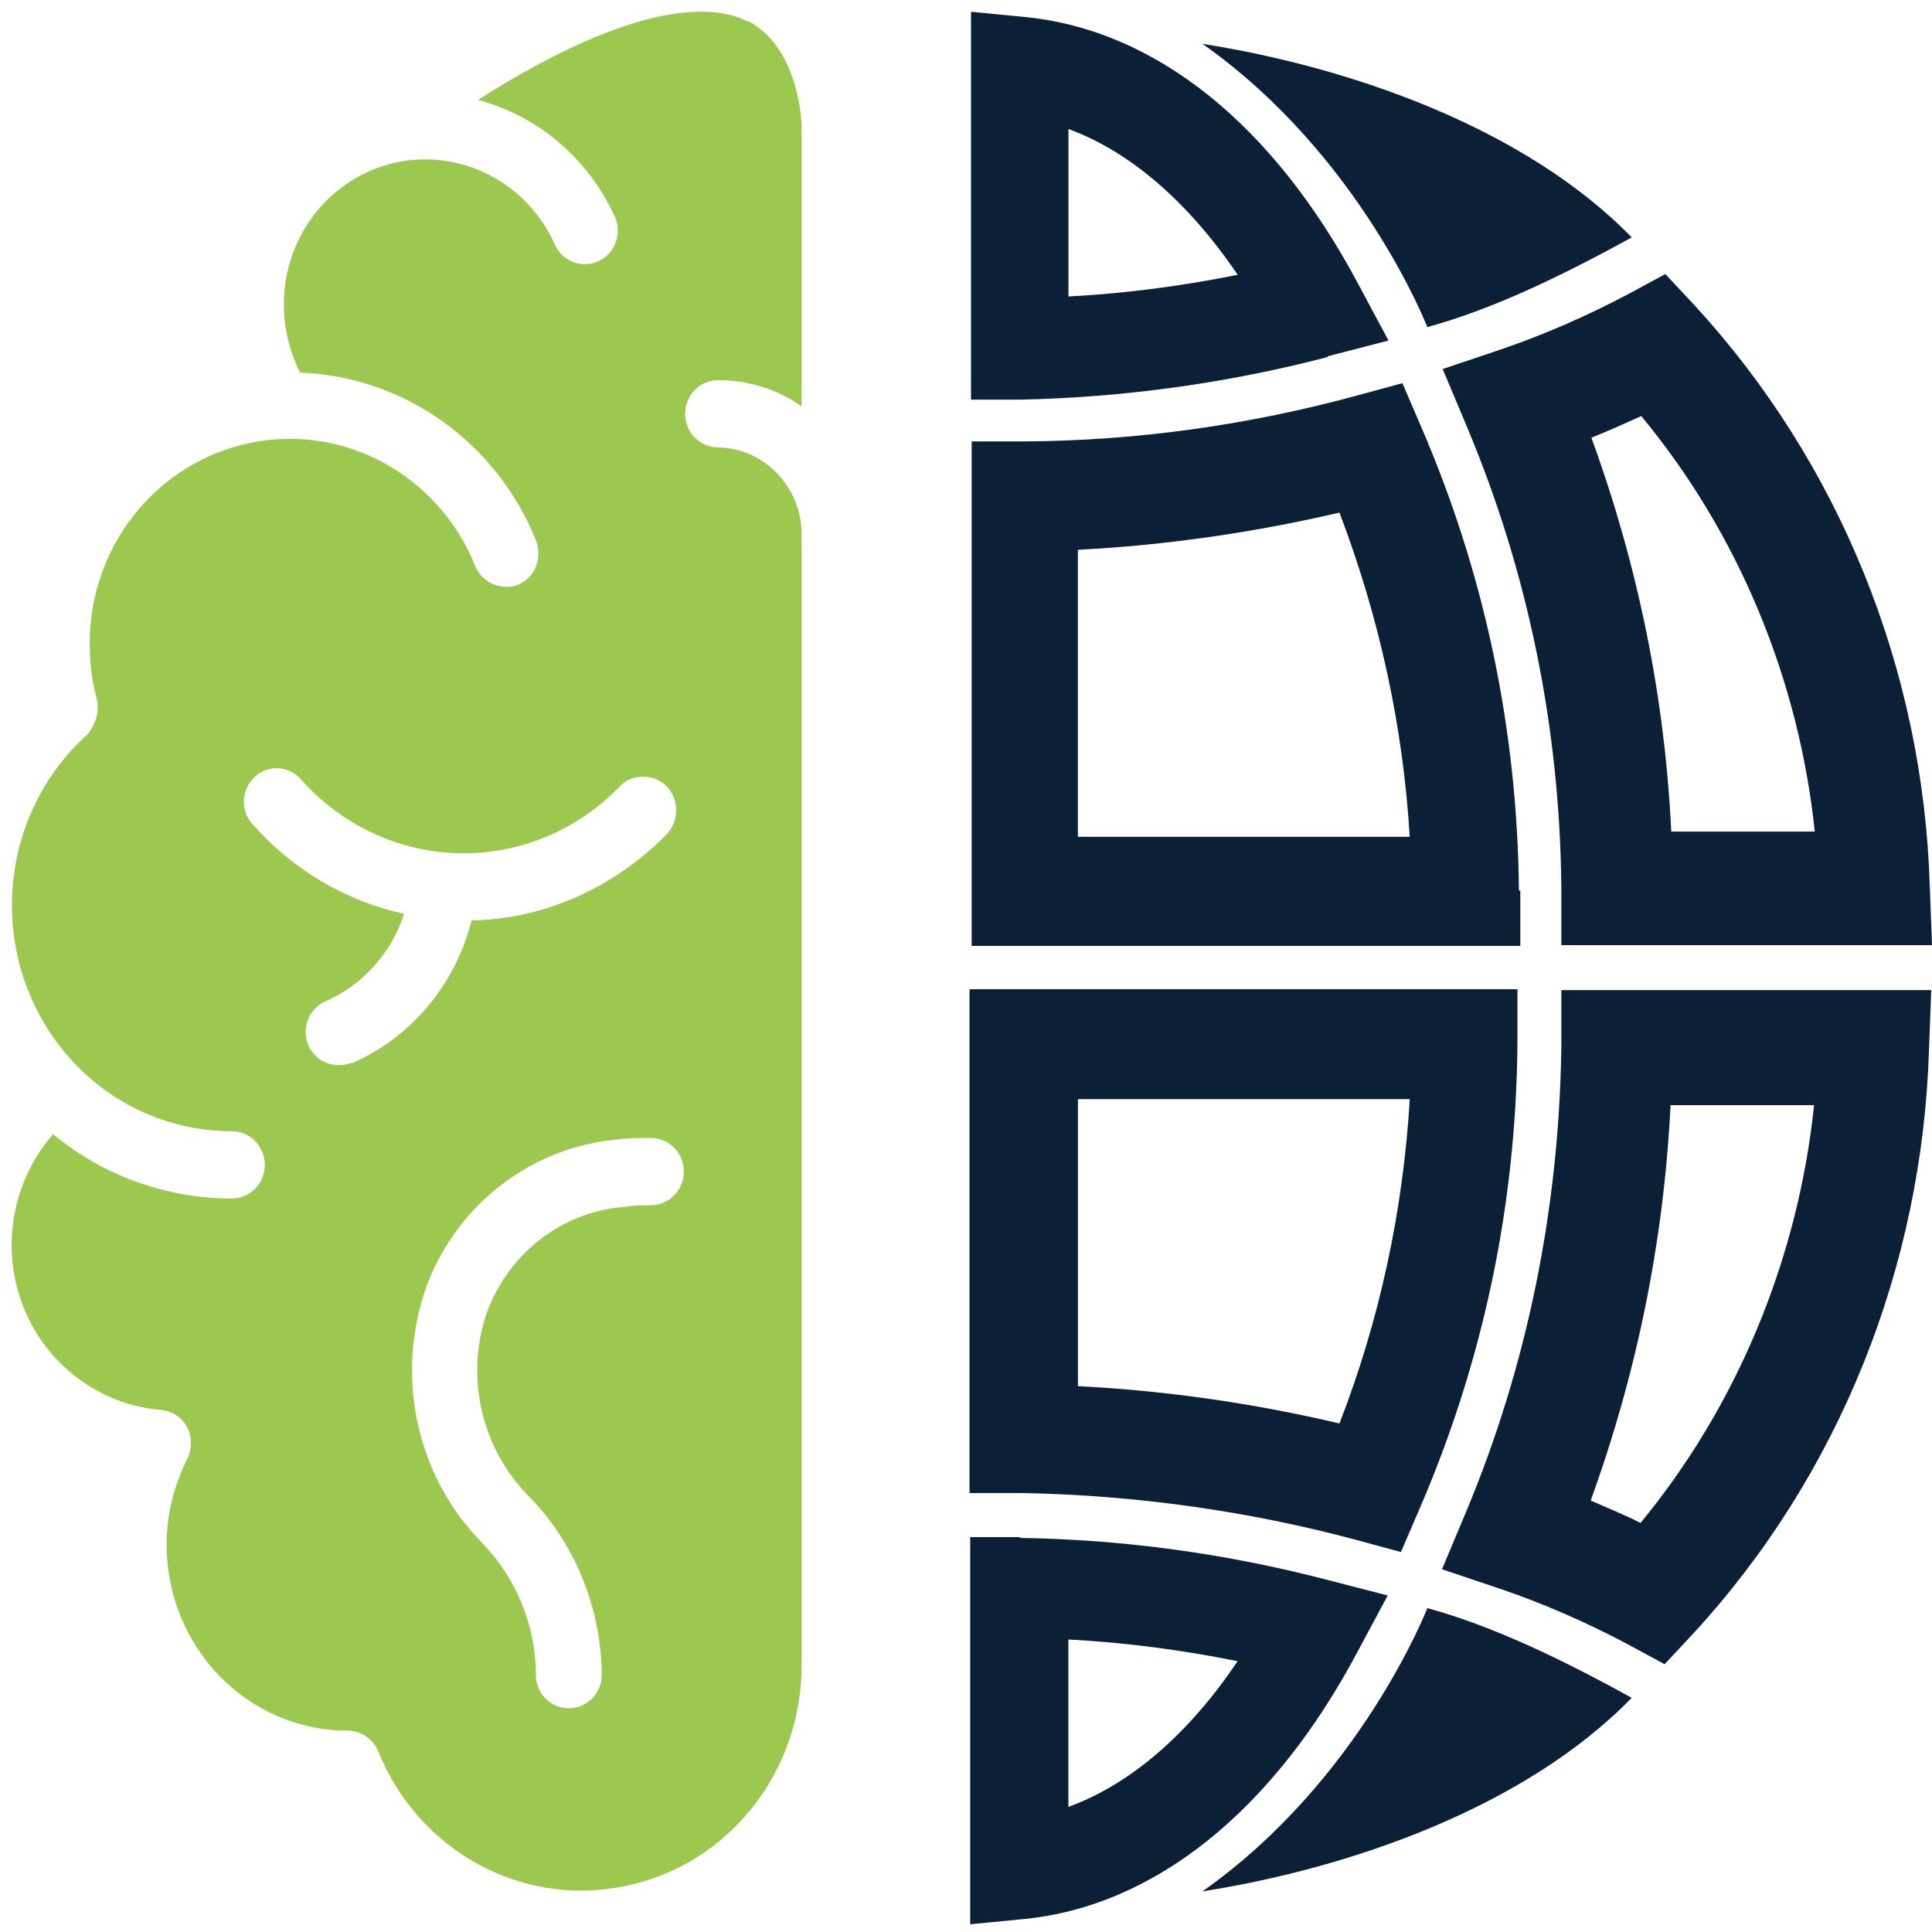 <?xml version="1.0" encoding="UTF-8"?><svg id="Layer_1" xmlns="http://www.w3.org/2000/svg" viewBox="0 0 330 330"><path d="M165.72,255.02h9.01c19.27.38,38.54,3.06,57.05,8.04l7.51,2.04,3.13-7.28c10.89-25.15,16.52-51.83,16.77-79.4v-9.45h-93.59v86.04h.13ZM184.12,236.76v-49.02h56.68c-1.13,19.02-5.13,37.66-12.01,55.4-14.64-3.45-29.65-5.62-44.79-6.38h.13Z" style="fill:#0b1f36;"/><path d="M259.44,152.13c-.25-27.57-5.88-54.25-16.77-79.4l-3.13-7.28-7.51,2.04c-18.64,5.11-37.79,7.79-57.05,7.91h-9.01v86.17h93.71v-9.45h-.25ZM228.78,87.53c6.76,17.74,10.88,36.38,12.01,55.4h-56.68v-49.02c15.01-.77,30.03-2.94,44.79-6.38h-.13Z" style="fill:#0b1f36;"/><path d="M226.78,60.85l10.39-2.68-5.13-9.57c-14.51-27.32-34.66-43.53-57.05-45.7l-9.13-.89v66.25h8.51c17.64-.38,35.28-2.81,52.42-7.28v-.13ZM211.4,46.94c-9.51,1.91-19.14,3.19-28.9,3.7v-28.6c10.51,3.83,20.52,12.51,28.9,24.89Z" style="fill:#0b1f36;"/><path d="M174.23,262.55h-8.51v66.13l9.13-.89c22.27-2.17,42.54-18.38,57.05-45.7l5.13-9.57-10.38-2.68c-17.14-4.47-34.78-6.89-52.42-7.15v-.13ZM182.49,308.64v-28.6c9.76.51,19.39,1.79,28.9,3.7-8.38,12.51-18.39,21.06-28.9,24.89Z" style="fill:#0b1f36;"/><path d="M266.69,151.74v9.7h63.31l-.38-10.08c-1.13-37.15-15.51-72.38-40.16-99.19l-5.01-5.36-6.38,3.45c-7.01,3.7-14.26,6.89-21.77,9.45l-9.88,3.32,4.13,9.83c10.51,25.02,15.89,51.57,16.14,78.89ZM285.46,141.91c-1.13-23.11-5.76-45.57-13.64-67.15,2.88-1.15,5.76-2.43,8.51-3.7,16.52,19.92,26.9,44.81,29.65,70.98h-24.52v-.13Z" style="fill:#0b1f36;"/><path d="M266.69,169.11v9.7c-.38,27.45-5.75,54.25-16.26,79.4l-4.13,9.83,9.88,3.32c7.51,2.55,14.76,5.74,21.77,9.45l6.38,3.45,5-5.36c24.77-26.94,39.04-62.43,40.16-99.7l.38-10.08h-63.31.13ZM309.86,188.77c-2.75,26.3-13.14,51.32-29.65,71.36-2.75-1.4-5.63-2.55-8.51-3.83,7.88-21.7,12.51-44.42,13.64-67.53h24.52Z" style="fill:#0b1f36;"/><path d="M127.69,3.66c-5.5-2.81-18.52-4.09-46.04,13.4,10.38,2.81,18.89,10.08,23.4,20.04,1.25,2.81,0,6.26-2.88,7.53-2.75,1.28-6.13,0-7.38-2.81-4.75-10.72-16.14-16.47-27.28-14.04-11.26,2.55-19.14,12.77-19.02,24.38,0,3.96,1,7.91,2.75,11.49,17.77.64,33.53,11.87,40.29,28.6.75,1.91.5,4.08-.63,5.74-1.25,1.66-3.25,2.55-5.26,2.17-2-.26-3.75-1.66-4.5-3.57-6.26-15.45-22.4-24.26-38.41-20.94-16.01,3.32-27.53,17.74-27.4,34.47,0,3.19.38,6.38,1.25,9.45.38,2.04-.25,4.21-1.63,5.87-7.88,7.02-12.51,17.11-12.89,27.83-.38,10.72,3.63,21.06,10.89,28.6,7.01,7.28,16.64,11.36,26.65,11.36,3.13,0,5.63,2.55,5.63,5.74s-2.5,5.74-5.63,5.74c-11.14,0-21.9-3.83-30.53-10.98-7.01,8.04-9.01,19.4-5.13,29.36,3.88,9.96,13.01,16.85,23.52,17.74,1.88.13,3.63,1.28,4.5,2.94.88,1.66.88,3.7,0,5.49-2.25,4.47-3.5,9.45-3.5,14.55,0,17.49,13.76,31.79,30.9,31.79,2.25,0,4.38,1.4,5.25,3.57,6.88,16.98,24.52,26.68,42.16,22.98,17.64-3.57,30.28-19.53,30.15-37.92V91.23c0-8.04-6.38-14.68-14.26-14.81-3.13,0-5.63-2.55-5.63-5.74s2.5-5.74,5.63-5.74c5.13,0,10.13,1.53,14.26,4.47V21.4s-.25-13.28-9.26-17.87v.13ZM60.13,181.49c-1.88.77-4,.51-5.63-.64-1.63-1.28-2.5-3.19-2.25-5.23.25-2.04,1.5-3.83,3.38-4.6,6.38-2.81,11.26-8.3,13.39-14.94-10.01-2.17-19.02-7.53-25.9-15.32-2.13-2.3-1.88-6,.38-8.04,2.25-2.17,5.88-1.92,7.88.38,6.88,7.79,16.64,12.38,26.9,12.64,10.26.26,20.27-3.83,27.53-11.36,1.38-1.53,3.5-2.04,5.5-1.53,2,.51,3.5,2.04,4,4.08.5,2.04,0,4.08-1.5,5.62-8.88,9.06-20.77,14.42-33.28,14.68-2.75,10.98-10.26,19.91-20.39,24.38v-.13ZM111.17,205.87c-1.5,0-3,0-4.38.26-10.63.77-19.89,7.79-23.65,18.13-3.75,10.98-.88,23.23,7.26,31.4,7.88,8.04,12.26,19.02,12.39,30.38,0,3.19-2.5,5.74-5.63,5.74s-5.63-2.55-5.63-5.74c0-8.43-3.38-16.47-9.13-22.47-11.14-11.23-14.89-28.08-9.76-43.28,5.13-14.42,18.02-24.38,32.9-25.66,1.88-.26,3.75-.26,5.63-.26,3.13,0,5.63,2.55,5.63,5.74s-2.5,5.74-5.63,5.74Z" style="fill:#9dc84f;"/><path d="M243.8,274.68c10.76,2.93,22.4,8.42,34.91,15.32-18.27,18.77-48.17,29.11-73.32,33.06,27.02-19.02,38.41-48.38,38.41-48.38Z" style="fill:#0b1f36; fill-rule:evenodd;"/><path d="M243.8,55.87c10.76-2.94,22.4-8.43,34.91-15.32-18.27-18.77-48.17-29.11-73.32-33.06,27.02,19.02,38.41,48.38,38.41,48.38Z" style="fill:#0b1f36; fill-rule:evenodd;"/></svg>